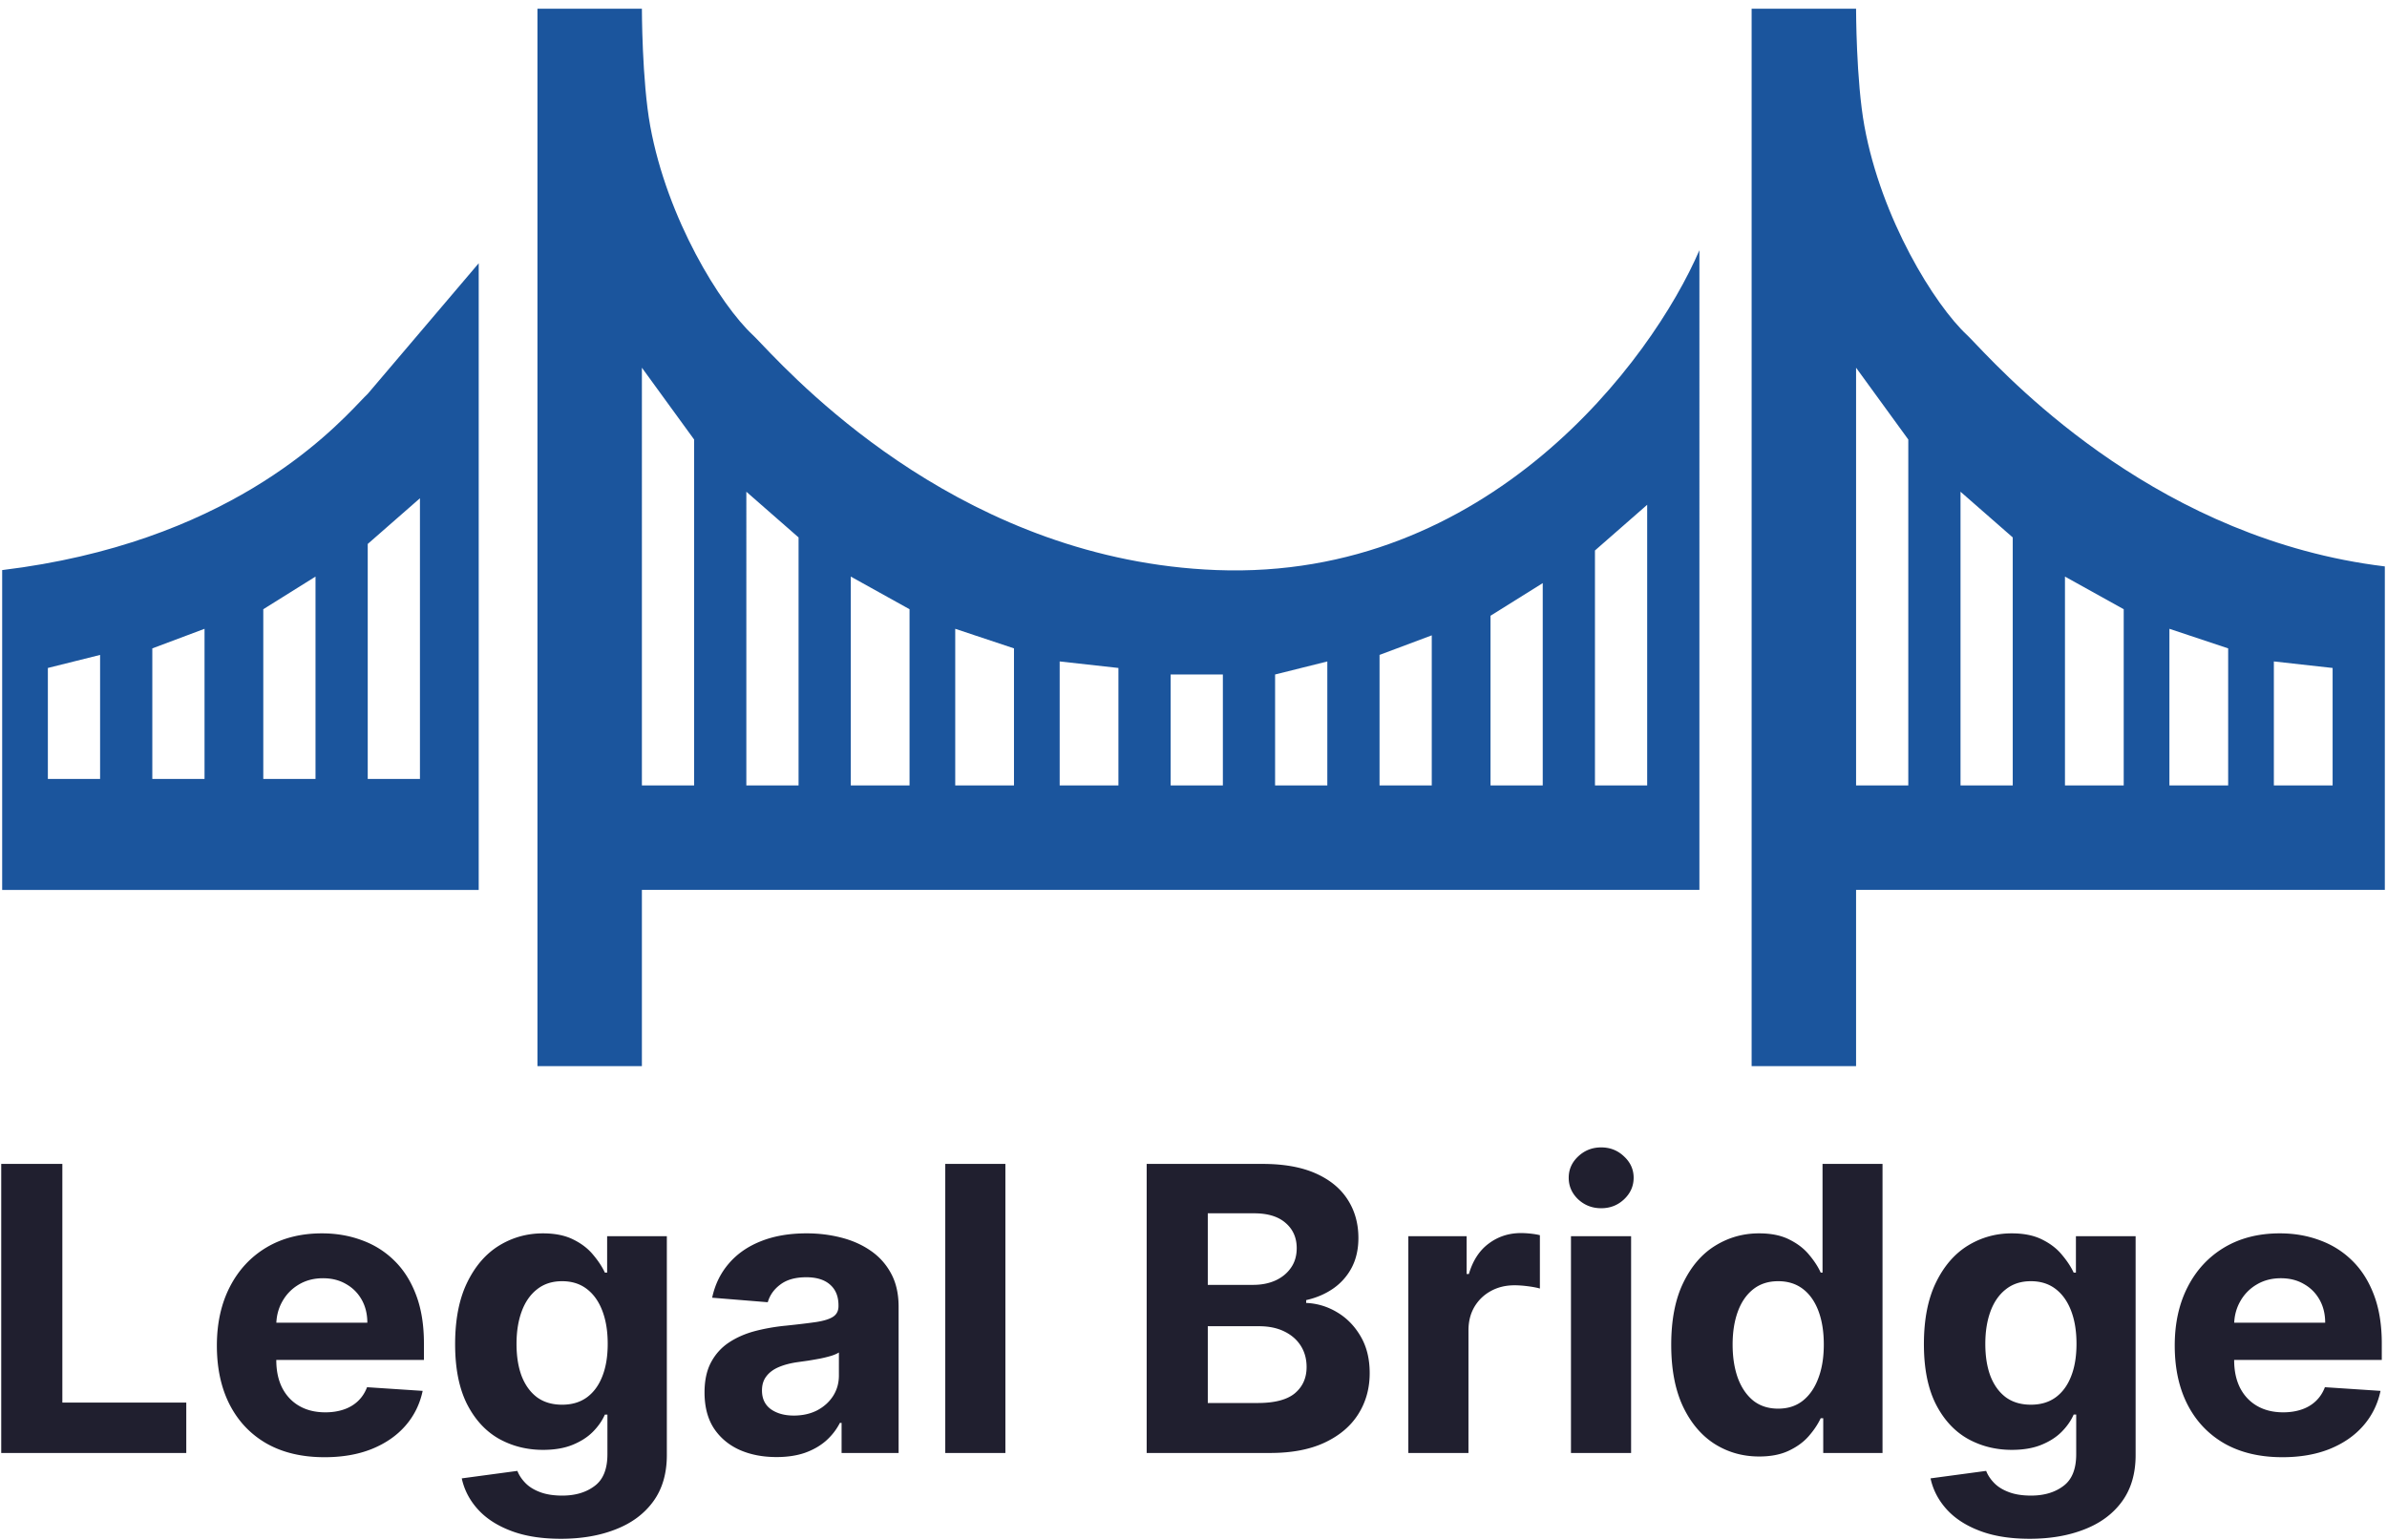 <svg xmlns="http://www.w3.org/2000/svg" width="1099" height="709" fill="none">
  <path fill="#201F2F" d="M.567 669V535.909h28.14V645.8h57.057V669H.567Zm148.802 1.95c-10.268 0-19.106-2.08-26.515-6.239-7.365-4.202-13.04-10.138-17.026-17.806-3.986-7.712-5.978-16.831-5.978-27.359 0-10.268 1.992-19.279 5.978-27.034 3.986-7.755 9.596-13.799 16.832-18.131 7.278-4.333 15.813-6.499 25.604-6.499 6.585 0 12.715 1.062 18.391 3.184 5.719 2.08 10.701 5.221 14.947 9.423 4.289 4.203 7.625 9.488 10.007 15.857 2.383 6.325 3.575 13.734 3.575 22.225v7.603h-84.287v-17.156h58.227c0-3.986-.866-7.517-2.599-10.593-1.733-3.076-4.137-5.48-7.213-7.213-3.033-1.776-6.564-2.664-10.593-2.664-4.203 0-7.928.974-11.178 2.924-3.206 1.906-5.718 4.484-7.538 7.733-1.82 3.206-2.751 6.78-2.794 10.723v16.311c0 4.939.909 9.207 2.729 12.803 1.863 3.595 4.484 6.368 7.863 8.318 3.379 1.949 7.387 2.924 12.023 2.924 3.076 0 5.892-.433 8.448-1.3 2.556-.866 4.744-2.166 6.563-3.899 1.82-1.733 3.206-3.856 4.159-6.368l25.605 1.689c-1.3 6.152-3.964 11.524-7.993 16.117-3.986 4.549-9.142 8.101-15.467 10.657-6.282 2.513-13.539 3.77-21.77 3.77Zm108.851 37.561c-8.968 0-16.658-1.234-23.07-3.704-6.369-2.426-11.438-5.74-15.207-9.943-3.769-4.202-6.217-8.924-7.343-14.167l25.604-3.444c.78 1.993 2.015 3.856 3.704 5.589 1.69 1.733 3.921 3.119 6.694 4.159 2.816 1.083 6.239 1.625 10.268 1.625 6.022 0 10.982-1.473 14.882-4.419 3.942-2.903 5.913-7.777 5.913-14.622v-18.261h-1.17c-1.213 2.773-3.032 5.394-5.458 7.863-2.426 2.47-5.546 4.484-9.358 6.044-3.813 1.559-8.362 2.339-13.647 2.339-7.495 0-14.319-1.733-20.471-5.199-6.108-3.509-10.982-8.859-14.622-16.051-3.596-7.235-5.393-16.376-5.393-27.424 0-11.308 1.841-20.752 5.523-28.334 3.683-7.582 8.578-13.257 14.687-17.026 6.152-3.769 12.889-5.654 20.211-5.654 5.588 0 10.267.953 14.037 2.859 3.769 1.863 6.801 4.203 9.098 7.019 2.339 2.773 4.137 5.502 5.393 8.188h1.04v-16.766h27.489v100.793c0 8.491-2.079 15.596-6.238 21.315-4.159 5.719-9.922 10.008-17.287 12.867-7.321 2.903-15.748 4.354-25.279 4.354Zm.585-61.736c4.462 0 8.231-1.105 11.307-3.314 3.12-2.253 5.502-5.459 7.149-9.618 1.689-4.203 2.534-9.228 2.534-15.077s-.823-10.918-2.469-15.207c-1.647-4.332-4.029-7.69-7.149-10.072-3.119-2.383-6.91-3.575-11.372-3.575-4.549 0-8.383 1.235-11.503 3.704-3.119 2.427-5.48 5.806-7.083 10.138-1.603 4.333-2.405 9.337-2.405 15.012 0 5.762.802 10.744 2.405 14.947 1.646 4.159 4.007 7.386 7.083 9.683 3.12 2.252 6.954 3.379 11.503 3.379Zm98.713 24.11c-6.368 0-12.044-1.105-17.026-3.315-4.982-2.253-8.925-5.567-11.827-9.943-2.86-4.419-4.29-9.921-4.29-16.506 0-5.545 1.019-10.203 3.055-13.972 2.036-3.769 4.809-6.802 8.318-9.098 3.509-2.296 7.495-4.029 11.957-5.199 4.506-1.169 9.228-1.993 14.167-2.469 5.806-.607 10.485-1.17 14.037-1.69 3.553-.563 6.131-1.386 7.733-2.469 1.603-1.083 2.405-2.686 2.405-4.809v-.39c0-4.116-1.3-7.3-3.899-9.553-2.556-2.253-6.195-3.379-10.918-3.379-4.982 0-8.946 1.104-11.892 3.314-2.946 2.166-4.896 4.896-5.849 8.188l-25.604-2.079c1.299-6.066 3.856-11.308 7.668-15.727 3.813-4.462 8.73-7.885 14.752-10.268 6.065-2.426 13.084-3.639 21.055-3.639 5.546 0 10.853.65 15.922 1.95 5.112 1.299 9.639 3.314 13.582 6.043 3.986 2.73 7.127 6.239 9.423 10.528 2.296 4.246 3.444 9.336 3.444 15.272V669h-26.254v-13.842h-.78c-1.603 3.119-3.748 5.87-6.434 8.253-2.686 2.34-5.913 4.181-9.683 5.524-3.769 1.3-8.123 1.95-13.062 1.95Zm7.928-19.106c4.073 0 7.669-.802 10.788-2.405 3.119-1.646 5.567-3.856 7.344-6.628 1.776-2.773 2.664-5.914 2.664-9.423V622.73c-.867.563-2.058 1.083-3.574 1.56a65.335 65.335 0 0 1-5.004 1.235c-1.863.346-3.726.671-5.589.974-1.863.26-3.553.499-5.069.715-3.249.477-6.087 1.235-8.513 2.275-2.426 1.039-4.311 2.447-5.654 4.224-1.343 1.733-2.014 3.899-2.014 6.498 0 3.769 1.364 6.651 4.094 8.643 2.772 1.95 6.282 2.925 10.527 2.925Zm97.447-115.87V669h-27.684V535.909h27.684ZM527.943 669V535.909h53.289c9.791 0 17.958 1.451 24.499 4.354 6.542 2.903 11.46 6.932 14.752 12.087 3.293 5.113 4.939 11.005 4.939 17.677 0 5.198-1.04 9.769-3.119 13.712a26.931 26.931 0 0 1-8.578 9.618c-3.596 2.469-7.712 4.224-12.348 5.263v1.3c5.069.217 9.813 1.646 14.232 4.289 4.463 2.643 8.08 6.347 10.853 11.113 2.773 4.722 4.159 10.354 4.159 16.896 0 7.062-1.755 13.365-5.264 18.911-3.466 5.502-8.6 9.856-15.401 13.062-6.802 3.206-15.185 4.809-25.15 4.809h-56.863Zm28.139-23.005h22.94c7.842 0 13.561-1.495 17.157-4.484 3.595-3.033 5.393-7.062 5.393-12.087 0-3.683-.888-6.932-2.664-9.748-1.776-2.816-4.311-5.026-7.603-6.629-3.25-1.603-7.127-2.404-11.633-2.404h-23.59v35.352Zm0-54.393h20.861c3.856 0 7.278-.672 10.267-2.015 3.033-1.386 5.416-3.336 7.149-5.848 1.776-2.513 2.664-5.524 2.664-9.033 0-4.809-1.711-8.687-5.134-11.633-3.379-2.946-8.188-4.419-14.426-4.419h-21.381v32.948ZM648.411 669v-99.818h26.839v17.416h1.04c1.819-6.195 4.874-10.874 9.163-14.037 4.289-3.206 9.228-4.809 14.817-4.809 1.386 0 2.881.087 4.484.26 1.603.173 3.011.412 4.224.715v24.565c-1.3-.39-3.098-.737-5.394-1.04-2.296-.303-4.398-.455-6.304-.455-4.072 0-7.711.888-10.917 2.664-3.163 1.733-5.676 4.159-7.539 7.279-1.819 3.119-2.729 6.715-2.729 10.787V669h-27.684Zm74.88 0v-99.818h27.684V669h-27.684Zm13.907-112.685c-4.116 0-7.647-1.365-10.593-4.094-2.903-2.773-4.354-6.087-4.354-9.943 0-3.813 1.451-7.084 4.354-9.813 2.946-2.773 6.477-4.159 10.593-4.159 4.115 0 7.625 1.386 10.527 4.159 2.946 2.729 4.419 6 4.419 9.813 0 3.856-1.473 7.17-4.419 9.943-2.902 2.729-6.412 4.094-10.527 4.094Zm72.735 114.31c-7.582 0-14.448-1.95-20.6-5.849-6.109-3.943-10.961-9.726-14.557-17.351-3.553-7.669-5.329-17.07-5.329-28.204 0-11.438 1.841-20.947 5.524-28.529 3.682-7.625 8.578-13.322 14.686-17.091 6.152-3.813 12.889-5.719 20.211-5.719 5.589 0 10.246.953 13.972 2.859 3.769 1.863 6.802 4.203 9.098 7.019 2.34 2.773 4.116 5.502 5.329 8.188h.845v-50.039h27.619V669h-27.294v-15.987h-1.17c-1.3 2.773-3.141 5.524-5.524 8.254-2.339 2.686-5.394 4.917-9.163 6.693-3.726 1.777-8.275 2.665-13.647 2.665Zm8.773-22.031c4.463 0 8.232-1.213 11.308-3.639 3.119-2.469 5.502-5.913 7.148-10.332 1.69-4.42 2.535-9.597 2.535-15.532 0-5.935-.824-11.091-2.47-15.467-1.646-4.375-4.029-7.755-7.148-10.137-3.12-2.383-6.91-3.575-11.373-3.575-4.549 0-8.383 1.235-11.502 3.704-3.12 2.47-5.481 5.893-7.084 10.268-1.603 4.376-2.404 9.445-2.404 15.207 0 5.805.801 10.939 2.404 15.402 1.647 4.419 4.008 7.884 7.084 10.397 3.119 2.47 6.953 3.704 11.502 3.704Zm115.756 59.917c-8.968 0-16.658-1.234-23.07-3.704-6.368-2.426-11.437-5.74-15.207-9.943-3.769-4.202-6.217-8.924-7.343-14.167l25.604-3.444c.78 1.993 2.015 3.856 3.705 5.589 1.689 1.733 3.92 3.119 6.693 4.159 2.816 1.083 6.239 1.625 10.268 1.625 6.022 0 10.983-1.473 14.882-4.419 3.942-2.903 5.913-7.777 5.913-14.622v-18.261h-1.169c-1.213 2.773-3.033 5.394-5.459 7.863-2.426 2.47-5.546 4.484-9.358 6.044-3.813 1.559-8.362 2.339-13.647 2.339-7.495 0-14.319-1.733-20.471-5.199-6.108-3.509-10.982-8.859-14.621-16.051-3.596-7.235-5.394-16.376-5.394-27.424 0-11.308 1.841-20.752 5.524-28.334 3.682-7.582 8.578-13.257 14.686-17.026 6.152-3.769 12.889-5.654 20.211-5.654 5.589 0 10.268.953 14.037 2.859 3.769 1.863 6.802 4.203 9.098 7.019 2.339 2.773 4.137 5.502 5.394 8.188h1.039v-16.766h27.489v100.793c0 8.491-2.079 15.596-6.238 21.315-4.159 5.719-9.921 10.008-17.286 12.867-7.322 2.903-15.749 4.354-25.28 4.354Zm.585-61.736c4.462 0 8.231-1.105 11.307-3.314 3.12-2.253 5.503-5.459 7.149-9.618 1.69-4.203 2.534-9.228 2.534-15.077s-.823-10.918-2.469-15.207c-1.646-4.332-4.029-7.69-7.149-10.072-3.119-2.383-6.91-3.575-11.372-3.575-4.549 0-8.383 1.235-11.503 3.704-3.119 2.427-5.48 5.806-7.083 10.138-1.603 4.333-2.404 9.337-2.404 15.012 0 5.762.801 10.744 2.404 14.947 1.646 4.159 4.007 7.386 7.083 9.683 3.12 2.252 6.954 3.379 11.503 3.379Zm115.743 24.175c-10.27 0-19.11-2.08-26.52-6.239-7.36-4.202-13.04-10.138-17.02-17.806-3.99-7.712-5.98-16.831-5.98-27.359 0-10.268 1.99-19.279 5.98-27.034 3.98-7.755 9.59-13.799 16.83-18.131 7.28-4.333 15.81-6.499 25.6-6.499 6.59 0 12.72 1.062 18.39 3.184 5.72 2.08 10.7 5.221 14.95 9.423 4.29 4.203 7.62 9.488 10.01 15.857 2.38 6.325 3.57 13.734 3.57 22.225v7.603h-84.28v-17.156h58.22c0-3.986-.86-7.517-2.6-10.593-1.73-3.076-4.13-5.48-7.21-7.213-3.03-1.776-6.56-2.664-10.59-2.664-4.21 0-7.93.974-11.18 2.924a20.48 20.48 0 0 0-7.54 7.733c-1.82 3.206-2.75 6.78-2.79 10.723v16.311c0 4.939.91 9.207 2.73 12.803 1.86 3.595 4.48 6.368 7.86 8.318 3.38 1.949 7.39 2.924 12.02 2.924 3.08 0 5.89-.433 8.45-1.3 2.56-.866 4.74-2.166 6.56-3.899 1.82-1.733 3.21-3.856 4.16-6.368l25.61 1.689c-1.3 6.152-3.97 11.524-8 16.117-3.98 4.549-9.14 8.101-15.46 10.657-6.29 2.513-13.54 3.77-21.77 3.77Z"/>
  <path fill="#1B559D" fill-rule="evenodd" d="M247.449 490.894h48.087v-81.148h486.888V115.209c-22.04 51.093-97.377 152.077-222.405 147.268-114.3-4.396-189.881-83.644-209.392-104.101-1.831-1.92-3.169-3.322-3.997-4.096-15.028-14.026-39.449-53.537-47.246-96.175-3.848-21.039-3.848-54.1-3.848-54.1h-48.087v486.889Zm48.087-321.587 24.044 33.06v159.291h-24.044V169.307Zm48.088 57.104 24.044 21.039v114.208h-24.044V226.411Zm75.137 54.099-27.049-15.027v96.175h27.049V280.51Zm21.038 9.016 27.05 9.017v63.115h-27.05v-72.132Zm75.137 18.033-27.049-3.005v57.104h27.049v-54.099Zm24.044 3.006h24.044v51.093H538.98v-51.093Zm72.132-6.011-24.044 6.011v51.093h24.044v-57.104Zm24.044-3.006 24.044-9.016v69.126h-24.044v-60.11Zm75.137-33.06-24.044 15.027v78.143h24.044v-93.17Zm24.044-15.027 24.043-21.039v129.236h-24.043V253.461ZM854.555 490.893h-48.087V4.005h48.087s0 33.06 3.848 54.099c7.798 42.638 32.218 82.15 47.246 96.175.829.774 2.166 2.176 3.997 4.097C927.934 177.55 995.481 248.374 1098 260.8v148.945H854.555v81.148Zm24.044-288.526-24.043-33.06v192.35h24.043v-159.29Zm48.088 45.082-24.044-21.038v135.246h24.044V247.449Zm24.044 18.033 27.049 15.027v81.148h-27.049v-96.175Zm75.139 33.06-27.051-9.016v72.131h27.051v-63.115Zm21.04 6.011 27.05 3.006v54.098h-27.05v-57.104ZM169.307 181.341l51.093-60.122v288.538H1V262.489c102.578-12.433 150.255-62.344 164.896-77.671 1.457-1.525 2.587-2.708 3.411-3.477ZM46.082 301.548l-24.044 6.011v51.093h24.044v-57.104Zm24.044-3.006 24.043-9.016v69.126H70.126v-60.11Zm75.137-33.06-24.044 15.027v78.143h24.044v-93.17Zm24.044-15.027 24.043-21.039v129.236h-24.043V250.455Z"/>
</svg>
